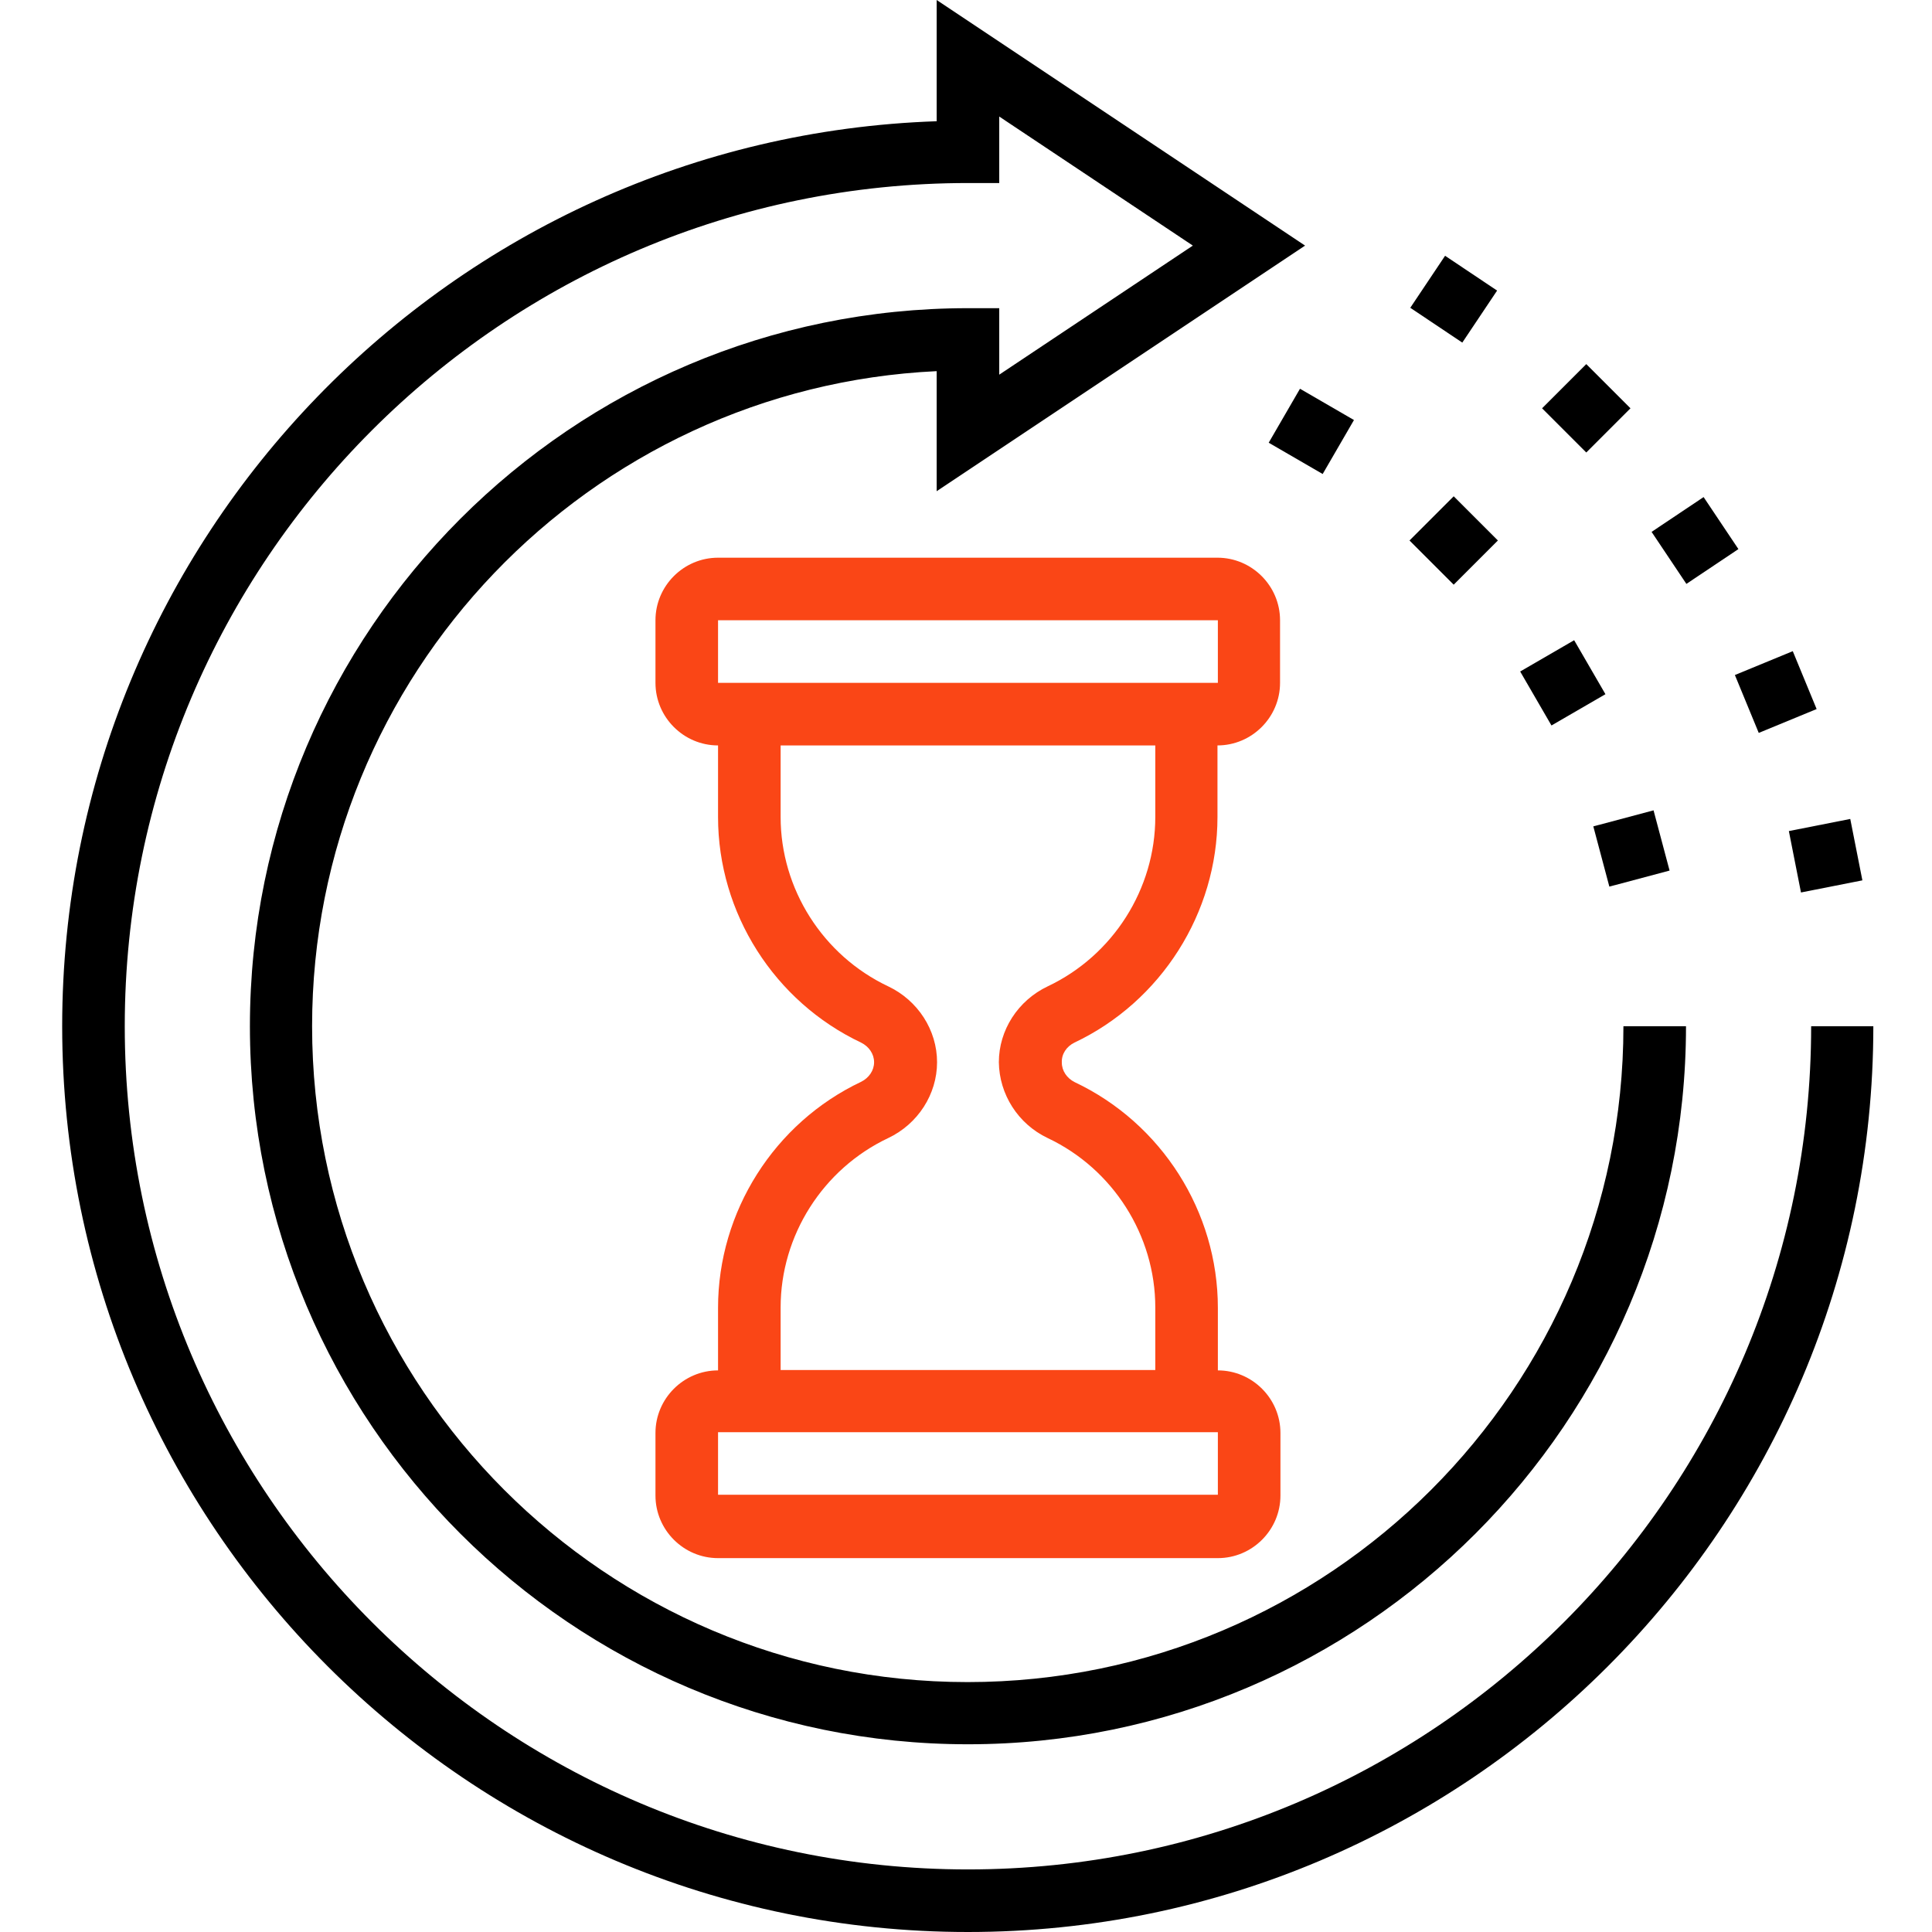<?xml version="1.0" encoding="utf-8"?>
<!-- Generator: Adobe Illustrator 23.1.0, SVG Export Plug-In . SVG Version: 6.00 Build 0)  -->
<svg version="1.1" id="Layer_1" xmlns="http://www.w3.org/2000/svg" xmlns:xlink="http://www.w3.org/1999/xlink" x="0px" y="0px"
	 viewBox="0 0 494 494" style="enable-background:new 0 0 494 494;" xml:space="preserve">
<style type="text/css">
	.st0{fill:#FA4616;}
</style>
<path d="M463.1,262.4c0,118.9-96.7,215.6-215.6,215.6c-118.9,0-215.6-96.7-215.6-215.6c0-118.9,96.7-215.6,215.6-215.6h8v-17
	l49.5,33l-49.5,33v-17h-8c-101.3,0-183.6,82.4-183.6,183.6c0,101.3,82.4,183.6,183.6,183.6s183.6-82.4,183.6-183.6h-16
	c0,92.5-75.2,167.7-167.7,167.7S79.8,354.9,79.8,262.4c0-89.8,70.9-163.3,159.7-167.5v30.7l94.2-62.8L239.5,0v31
	c-124,4.2-223.6,106.4-223.6,231.4C15.9,390.1,119.8,494,247.5,494C375.1,494,479,390.1,479,262.4H463.1z"/>
<path class="st0" d="M274.7,266.6c22.2-10.5,36.6-33.2,36.6-57.7v-18.3c8.8,0,16-7.2,16-16v-16c0-8.8-7.2-16-16-16H183.6
	c-8.8,0-16,7.2-16,16v16c0,8.8,7.2,16,16,16v18.3c0,24.6,14.4,47.2,36.6,57.7c2,1,3.3,2.9,3.3,5c0,2.1-1.3,4-3.3,5
	c-22.2,10.5-36.6,33.2-36.6,57.8v16c-8.8,0-16,7.2-16,16v16c0,8.8,7.2,16,16,16h127.8c8.8,0,16-7.2,16-16v-16c0-8.8-7.2-16-16-16
	v-16c0-24.6-14.4-47.2-36.6-57.7c-2-1-3.3-2.9-3.3-5C271.4,269.5,272.7,267.6,274.7,266.6z M183.6,158.6h127.8l0,16H183.6V158.6z
	 M311.4,382.2H183.6v-16h127.8L311.4,382.2z M267.9,291c16.7,7.9,27.5,24.9,27.5,43.3v16h-95.8v-16c0-18.4,10.8-35.4,27.5-43.3
	c7.6-3.6,12.5-11.2,12.5-19.4c0-8.2-4.9-15.8-12.5-19.4c-16.7-7.9-27.5-24.9-27.5-43.3v-18.3h95.8v18.3c0,18.4-10.8,35.4-27.5,43.3
	c-7.6,3.6-12.5,11.2-12.5,19.4C255.5,279.8,260.3,287.4,267.9,291z"/>
<path d="M407.4,211.3l15.4-4.1l4.1,15.4l-15.4,4.1L407.4,211.3z"/>
<path d="M388.7,171.7l13.8-8l8,13.8l-13.8,8L388.7,171.7z"/>
<path d="M360.4,138.2l11.3-11.3l11.3,11.3l-11.3,11.3L360.4,138.2z"/>
<path d="M324.4,113.2l8-13.8l13.8,8l-8,13.8L324.4,113.2z"/>
<path d="M457.4,212.5l15.7-3.1l3.1,15.7l-15.7,3.1L457.4,212.5z"/>
<path d="M443.6,172.6l14.8-6.1l6.1,14.8l-14.8,6.1L443.6,172.6z"/>
<path d="M422.3,136l13.3-8.9l8.9,13.3l-13.3,8.9L422.3,136z"/>
<path d="M394.3,104.4l11.3-11.3l11.3,11.3l-11.3,11.3L394.3,104.4z"/>
<path d="M360.6,78.7l8.9-13.3l13.3,8.9l-8.9,13.3L360.6,78.7z"/>
</svg>
